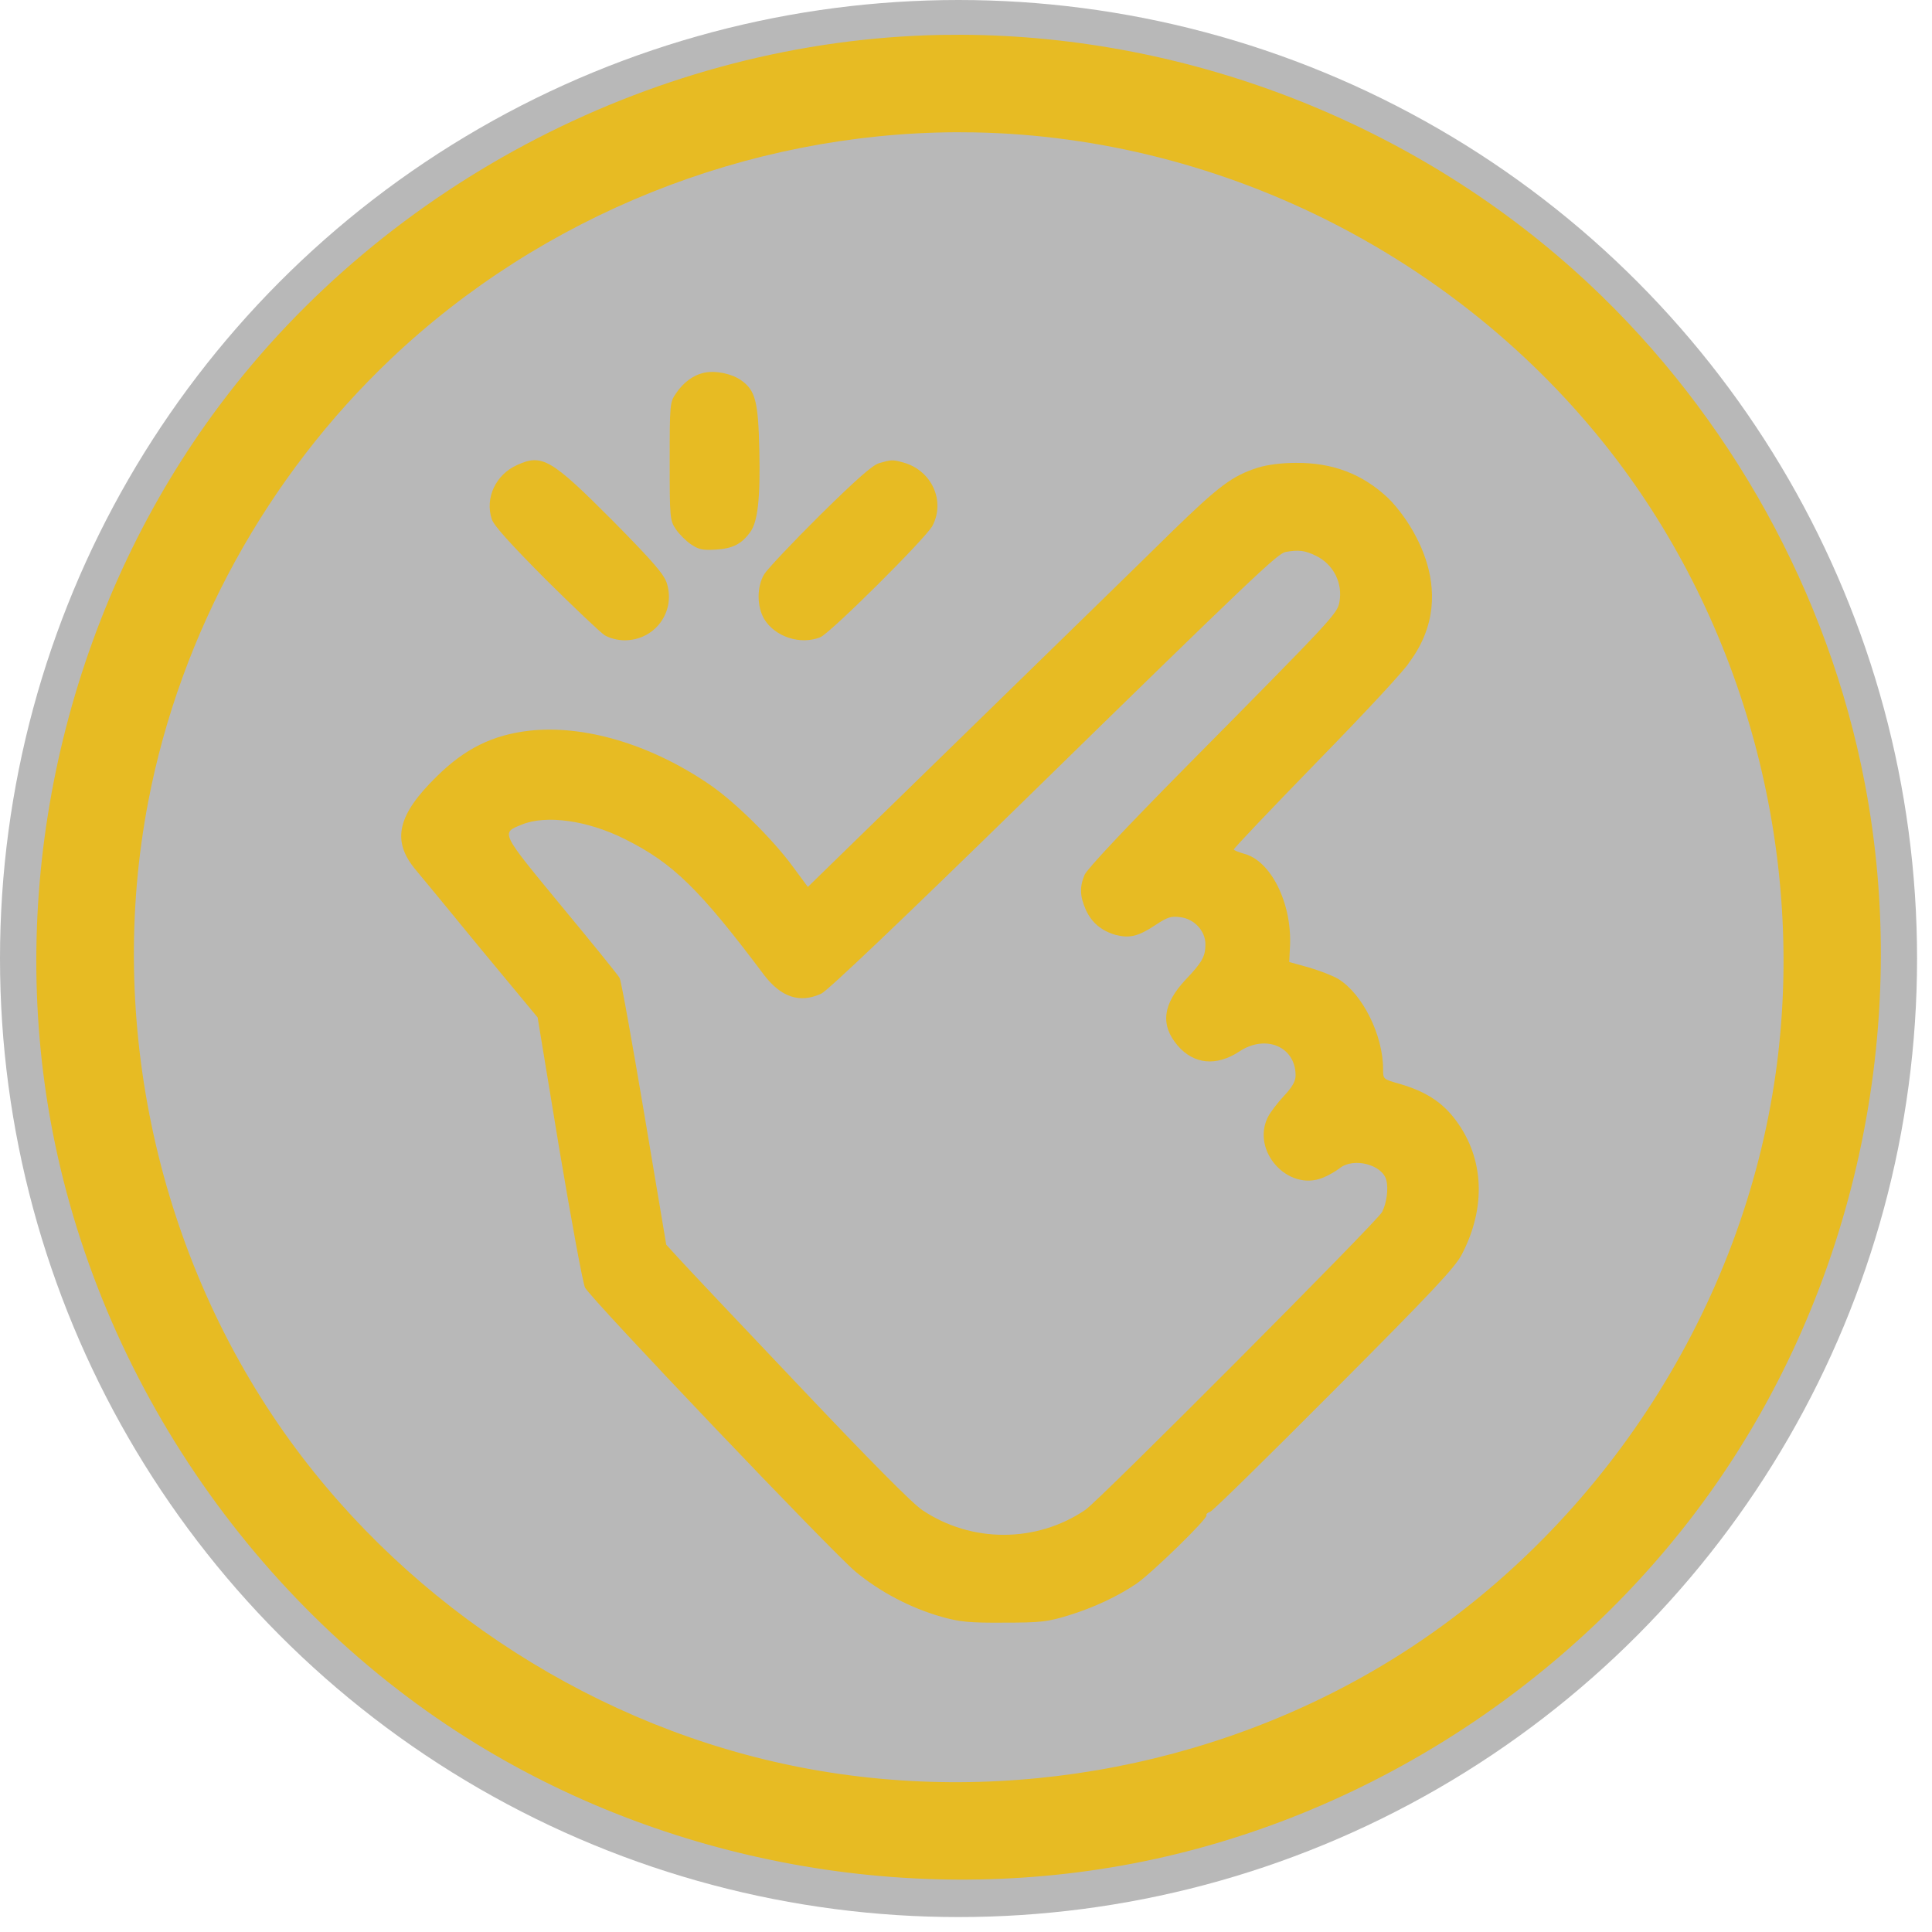 <?xml version="1.0" encoding="UTF-8" standalone="no"?><!DOCTYPE svg PUBLIC "-//W3C//DTD SVG 1.1//EN" "http://www.w3.org/Graphics/SVG/1.1/DTD/svg11.dtd"><svg width="100%" height="100%" viewBox="0 0 67 67" version="1.1" xmlns="http://www.w3.org/2000/svg" xmlns:xlink="http://www.w3.org/1999/xlink" xml:space="preserve" xmlns:serif="http://www.serif.com/" style="fill-rule:evenodd;clip-rule:evenodd;stroke-linejoin:round;stroke-miterlimit:2;"><g><circle cx="33.241" cy="33.241" r="33.241" style="fill-opacity:0.28;"/><g><g><g><path d="M33.349,1.206c8.014,0.038 15.913,3.168 21.758,8.641c4.888,4.578 8.297,10.716 9.56,17.302c1.627,8.481 -0.334,17.586 -5.39,24.648c-4.714,6.585 -12.004,11.296 -19.98,12.826c-8.013,1.537 -16.602,-0.122 -23.455,-4.576c-7.659,-4.978 -13.045,-13.346 -14.295,-22.476c-1.127,-8.232 1.09,-16.862 6.064,-23.51c5.804,-7.759 15.252,-12.664 25.015,-12.85c0.241,-0.004 0.482,-0.006 0.723,-0.005Zm-0.196,3.38c-7.257,0.035 -14.36,2.895 -19.584,7.846c-4.3,4.076 -7.306,9.513 -8.426,15.353c-1.466,7.642 0.325,15.847 4.919,22.184c4.215,5.813 10.694,9.977 17.768,11.334c7.17,1.376 14.849,-0.108 20.977,-4.09c6.831,-4.441 11.637,-11.885 12.775,-20.011c1.042,-7.433 -0.969,-15.255 -5.512,-21.254c-5.204,-6.869 -13.526,-11.19 -22.27,-11.357c-0.216,-0.004 -0.432,-0.005 -0.647,-0.005Z" style="fill:#e7bb23;"/><path d="M24.429,12.924c-0.386,0.083 -0.727,0.332 -0.993,0.727c-0.203,0.294 -0.212,0.377 -0.212,2.345c0,1.969 0.009,2.051 0.212,2.355c0.11,0.165 0.349,0.405 0.524,0.524c0.267,0.184 0.414,0.212 0.874,0.184c0.57,-0.037 0.873,-0.184 1.177,-0.598c0.267,-0.349 0.359,-1.177 0.322,-2.832c-0.037,-1.72 -0.138,-2.088 -0.626,-2.438c-0.321,-0.23 -0.882,-0.349 -1.278,-0.267Z" style="fill:#e7bb23;fill-rule:nonzero;"/><path d="M17.936,16.125c-0.745,0.331 -1.122,1.141 -0.883,1.876c0.073,0.23 0.653,0.865 1.876,2.097c0.975,0.966 1.895,1.84 2.042,1.932c0.165,0.101 0.451,0.175 0.69,0.175c1.039,0 1.766,-0.966 1.471,-1.959c-0.092,-0.313 -0.441,-0.727 -1.867,-2.171c-2.152,-2.161 -2.465,-2.345 -3.329,-1.95Z" style="fill:#e7bb23;fill-rule:nonzero;"/><path d="M30.49,16.061c-0.23,0.064 -0.791,0.561 -2.051,1.802c-0.956,0.948 -1.821,1.868 -1.931,2.042c-0.267,0.433 -0.267,1.132 0,1.573c0.377,0.607 1.241,0.892 1.931,0.625c0.34,-0.128 3.67,-3.439 3.9,-3.872c0.45,-0.864 -0.028,-1.913 -1.003,-2.189c-0.395,-0.11 -0.423,-0.101 -0.846,0.019Z" style="fill:#e7bb23;fill-rule:nonzero;"/><path d="M43.624,16.217c-0.892,0.285 -1.352,0.635 -2.971,2.208c-0.855,0.846 -4.056,3.964 -7.1,6.934l-5.537,5.399l-0.524,-0.708c-0.708,-0.966 -2.042,-2.281 -2.925,-2.87c-2.033,-1.379 -4.323,-2.051 -6.217,-1.839c-1.26,0.147 -2.226,0.616 -3.21,1.591c-1.343,1.315 -1.555,2.198 -0.773,3.173c0.193,0.23 1.233,1.49 2.309,2.805l1.968,2.373l0.754,4.571c0.423,2.511 0.819,4.673 0.892,4.801c0.221,0.414 8.591,9.198 9.382,9.851c0.855,0.708 1.913,1.26 2.979,1.563c0.626,0.175 0.948,0.212 2.162,0.203c1.278,0 1.508,-0.028 2.235,-0.249c0.864,-0.266 1.701,-0.653 2.364,-1.103c0.515,-0.35 2.492,-2.272 2.428,-2.373c-0.019,-0.037 0.036,-0.092 0.128,-0.12c0.092,-0.027 2.024,-1.931 4.305,-4.221c3.403,-3.413 4.194,-4.259 4.424,-4.709c0.846,-1.628 0.772,-3.321 -0.203,-4.636c-0.469,-0.635 -1.039,-1.002 -1.94,-1.269c-0.589,-0.166 -0.589,-0.166 -0.589,-0.506c0,-1.187 -0.708,-2.612 -1.554,-3.136c-0.184,-0.111 -0.635,-0.285 -1.012,-0.396l-0.69,-0.193l0.028,-0.57c0.064,-1.49 -0.672,-2.943 -1.591,-3.183c-0.193,-0.055 -0.35,-0.119 -0.359,-0.147c-0.009,-0.036 1.315,-1.425 2.934,-3.09c1.628,-1.665 3.044,-3.191 3.145,-3.394c1.914,-2.552 -0.156,-5.16 -0.735,-5.711c-0.883,-0.828 -1.913,-1.224 -3.192,-1.214c-0.497,0 -0.984,0.064 -1.315,0.165Zm2.005,3.054c0.616,0.294 0.947,0.956 0.819,1.618c-0.074,0.396 -0.258,0.589 -5.317,5.703c-2.097,2.124 -3.439,3.55 -3.522,3.752c-0.175,0.423 -0.157,0.745 0.046,1.205c0.202,0.451 0.552,0.736 1.039,0.874c0.478,0.119 0.773,0.055 1.371,-0.34c0.413,-0.276 0.551,-0.322 0.864,-0.276c0.488,0.055 0.874,0.478 0.874,0.938c0,0.423 -0.111,0.625 -0.69,1.232c-0.791,0.846 -0.883,1.573 -0.267,2.29c0.561,0.644 1.334,0.718 2.125,0.203c0.92,-0.616 1.959,-0.175 1.959,0.827c0,0.194 -0.11,0.396 -0.405,0.709c-0.22,0.239 -0.469,0.561 -0.552,0.726c-0.597,1.178 0.699,2.612 1.913,2.106c0.184,-0.073 0.451,-0.229 0.58,-0.331c0.478,-0.377 1.471,-0.119 1.609,0.414c0.083,0.304 0.01,0.81 -0.147,1.113c-0.174,0.331 -9.822,10.016 -10.292,10.329c-1.701,1.149 -3.945,1.149 -5.647,0.009c-0.349,-0.23 -1.848,-1.748 -4.304,-4.341c-2.079,-2.189 -3.955,-4.176 -4.176,-4.424l-0.404,-0.442l-0.764,-4.543c-0.423,-2.502 -0.8,-4.626 -0.855,-4.709c-0.046,-0.092 -0.957,-1.214 -2.024,-2.502c-2.115,-2.566 -2.097,-2.52 -1.37,-2.814c0.846,-0.35 2.29,-0.147 3.587,0.506c1.656,0.827 2.575,1.72 4.819,4.709c0.589,0.772 1.242,0.993 1.987,0.644c0.221,-0.102 2.86,-2.613 7.073,-6.733c7.891,-7.717 8.747,-8.526 9.022,-8.581c0.451,-0.083 0.672,-0.055 1.049,0.129Z" style="fill:#e7bb23;fill-rule:nonzero;"/></g></g></g></g></svg>